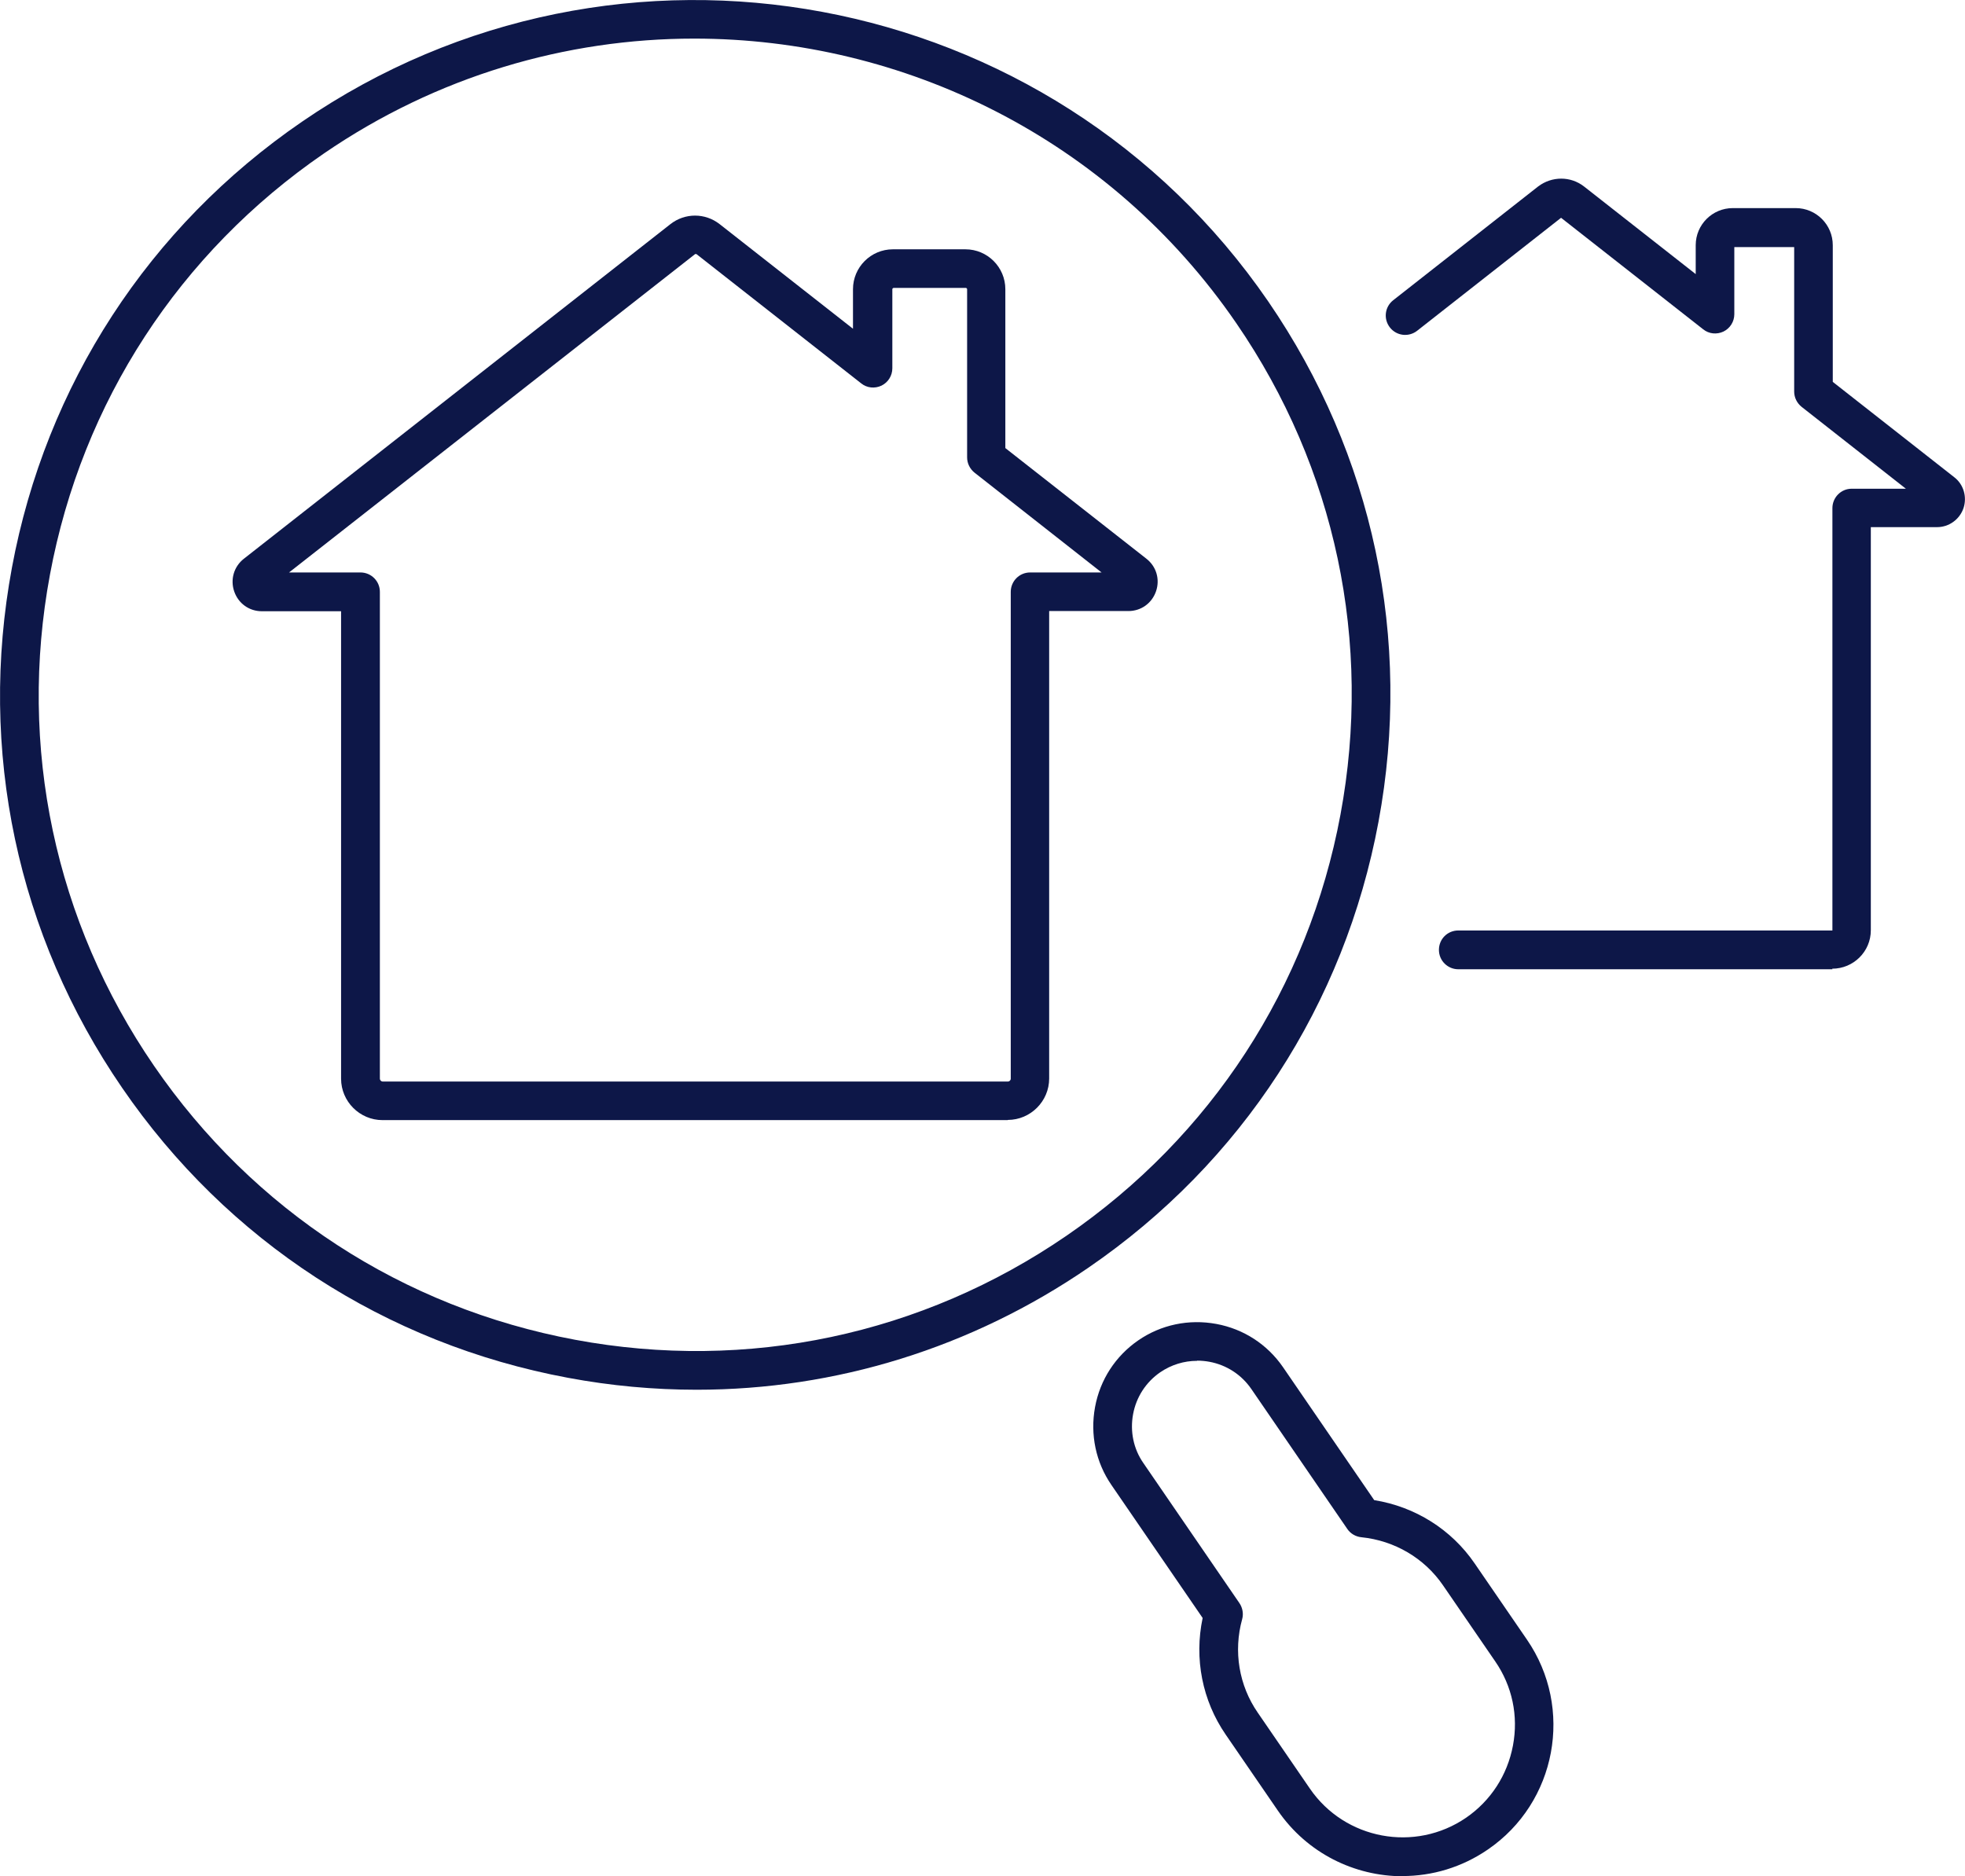 <?xml version="1.0" encoding="UTF-8"?>
<svg xmlns="http://www.w3.org/2000/svg" id="Layer_1" data-name="Layer 1" viewBox="0 0 105.37 100.62">
  <defs>
    <style>
      .cls-1 {
        fill: #0d1748;
        stroke-width: 0px;
      }
    </style>
  </defs>
  <path class="cls-1" d="m54.04,60.07H20.51c-1.22,0-2.22-1-2.22-2.22v-25.07h-4.25c-.68,0-1.26-.42-1.48-1.06-.22-.64-.02-1.33.51-1.75l22.88-17.95c.78-.61,1.86-.61,2.64,0l7.15,5.61v-2.12c0-1.18.96-2.14,2.14-2.14h3.89c1.18,0,2.14.96,2.14,2.14v8.52l7.56,5.93c.54.42.74,1.11.52,1.75-.22.64-.8,1.06-1.48,1.06h-4.25v25.07c0,1.22-1,2.22-2.22,2.22ZM15.5,30.7h3.83c.57,0,1.04.46,1.04,1.04v26.11c0,.08.07.15.15.15h33.53c.08,0,.15-.07.15-.15v-26.11c0-.57.46-1.04,1.04-1.04h3.83l-6.81-5.35c-.25-.2-.4-.5-.4-.82v-9.03s-.03-.06-.06-.06h-3.89s-.06.03-.06.06v4.25c0,.4-.23.76-.58.93-.36.17-.78.13-1.09-.12l-8.83-6.93h0s-.06-.02-.08,0L15.5,30.7Z"></path>
  <path class="cls-1" d="m98.26,51.98h-20.06c-.57,0-1.04-.46-1.04-1.04s.46-1.04,1.04-1.04h20.06v-22.65c0-.57.46-1.04,1.03-1.04h2.91l-5.59-4.39c-.25-.2-.4-.5-.4-.82v-7.75h-3.21v3.6c0,.4-.23.76-.58.93-.36.17-.78.13-1.09-.12l-7.62-5.98-7.72,6.06c-.45.35-1.1.28-1.46-.18-.35-.45-.28-1.1.18-1.46l7.77-6.1c.74-.56,1.74-.56,2.46,0l5.99,4.7v-1.55c0-1.1.89-1.99,1.99-1.99h3.37c1.1,0,1.99.89,1.99,1.99v7.33l6.51,5.11c.5.38.7,1.05.5,1.66-.21.61-.78,1.02-1.42,1.02h-3.55v21.62c0,1.14-.93,2.06-2.07,2.06Zm5.26-24.73s0,0,.01,0h-.01Z"></path>
  <g>
    <path class="cls-1" d="m37.36,74.53c-2.29,0-4.6-.21-6.9-.64-9.79-1.82-18.28-7.34-23.91-15.55C.92,50.14-1.18,40.23.64,30.44c1.82-9.79,7.34-18.28,15.55-23.91C33.13-5.1,56.38-.77,68.01,16.17h0c5.63,8.21,7.73,18.12,5.91,27.9-1.82,9.79-7.34,18.28-15.55,23.91-6.28,4.31-13.56,6.55-21.01,6.55Zm-.13-72.46c-6.86,0-13.79,2-19.86,6.16-7.75,5.32-12.97,13.34-14.69,22.58s.26,18.6,5.58,26.35c5.32,7.75,13.34,12.97,22.58,14.69,9.24,1.72,18.6-.26,26.35-5.58,7.75-5.32,12.97-13.34,14.69-22.58,1.72-9.24-.26-18.6-5.58-26.35-6.81-9.93-17.85-15.27-29.07-15.27Z"></path>
    <path class="cls-1" d="m75.22,100.62c-2.58,0-5.12-1.23-6.69-3.51l-2.8-4.08c-1.26-1.83-1.7-4.08-1.24-6.26l-4.89-7.13c-.84-1.22-1.15-2.71-.88-4.18.27-1.47,1.1-2.74,2.32-3.58,1.22-.84,2.71-1.15,4.18-.88,1.47.27,2.74,1.1,3.58,2.32l4.89,7.13c2.19.35,4.14,1.57,5.39,3.4l2.8,4.08c2.53,3.68,1.59,8.74-2.1,11.26-1.4.96-2.99,1.42-4.57,1.42Zm-11.03-27.64c-.7,0-1.38.21-1.97.61-.77.53-1.29,1.33-1.46,2.25-.17.92.02,1.86.55,2.62l5.15,7.51c.17.25.23.57.15.86-.48,1.73-.17,3.56.83,5.01l2.8,4.08c1.88,2.74,5.64,3.44,8.38,1.56,1.32-.91,2.21-2.28,2.51-3.87.3-1.59-.04-3.19-.95-4.51l-2.8-4.08c-1-1.46-2.6-2.4-4.38-2.58-.3-.03-.58-.19-.75-.44l-5.15-7.51c-.53-.77-1.33-1.29-2.25-1.46-.22-.04-.44-.06-.65-.06Z"></path>
  </g>
</svg>
